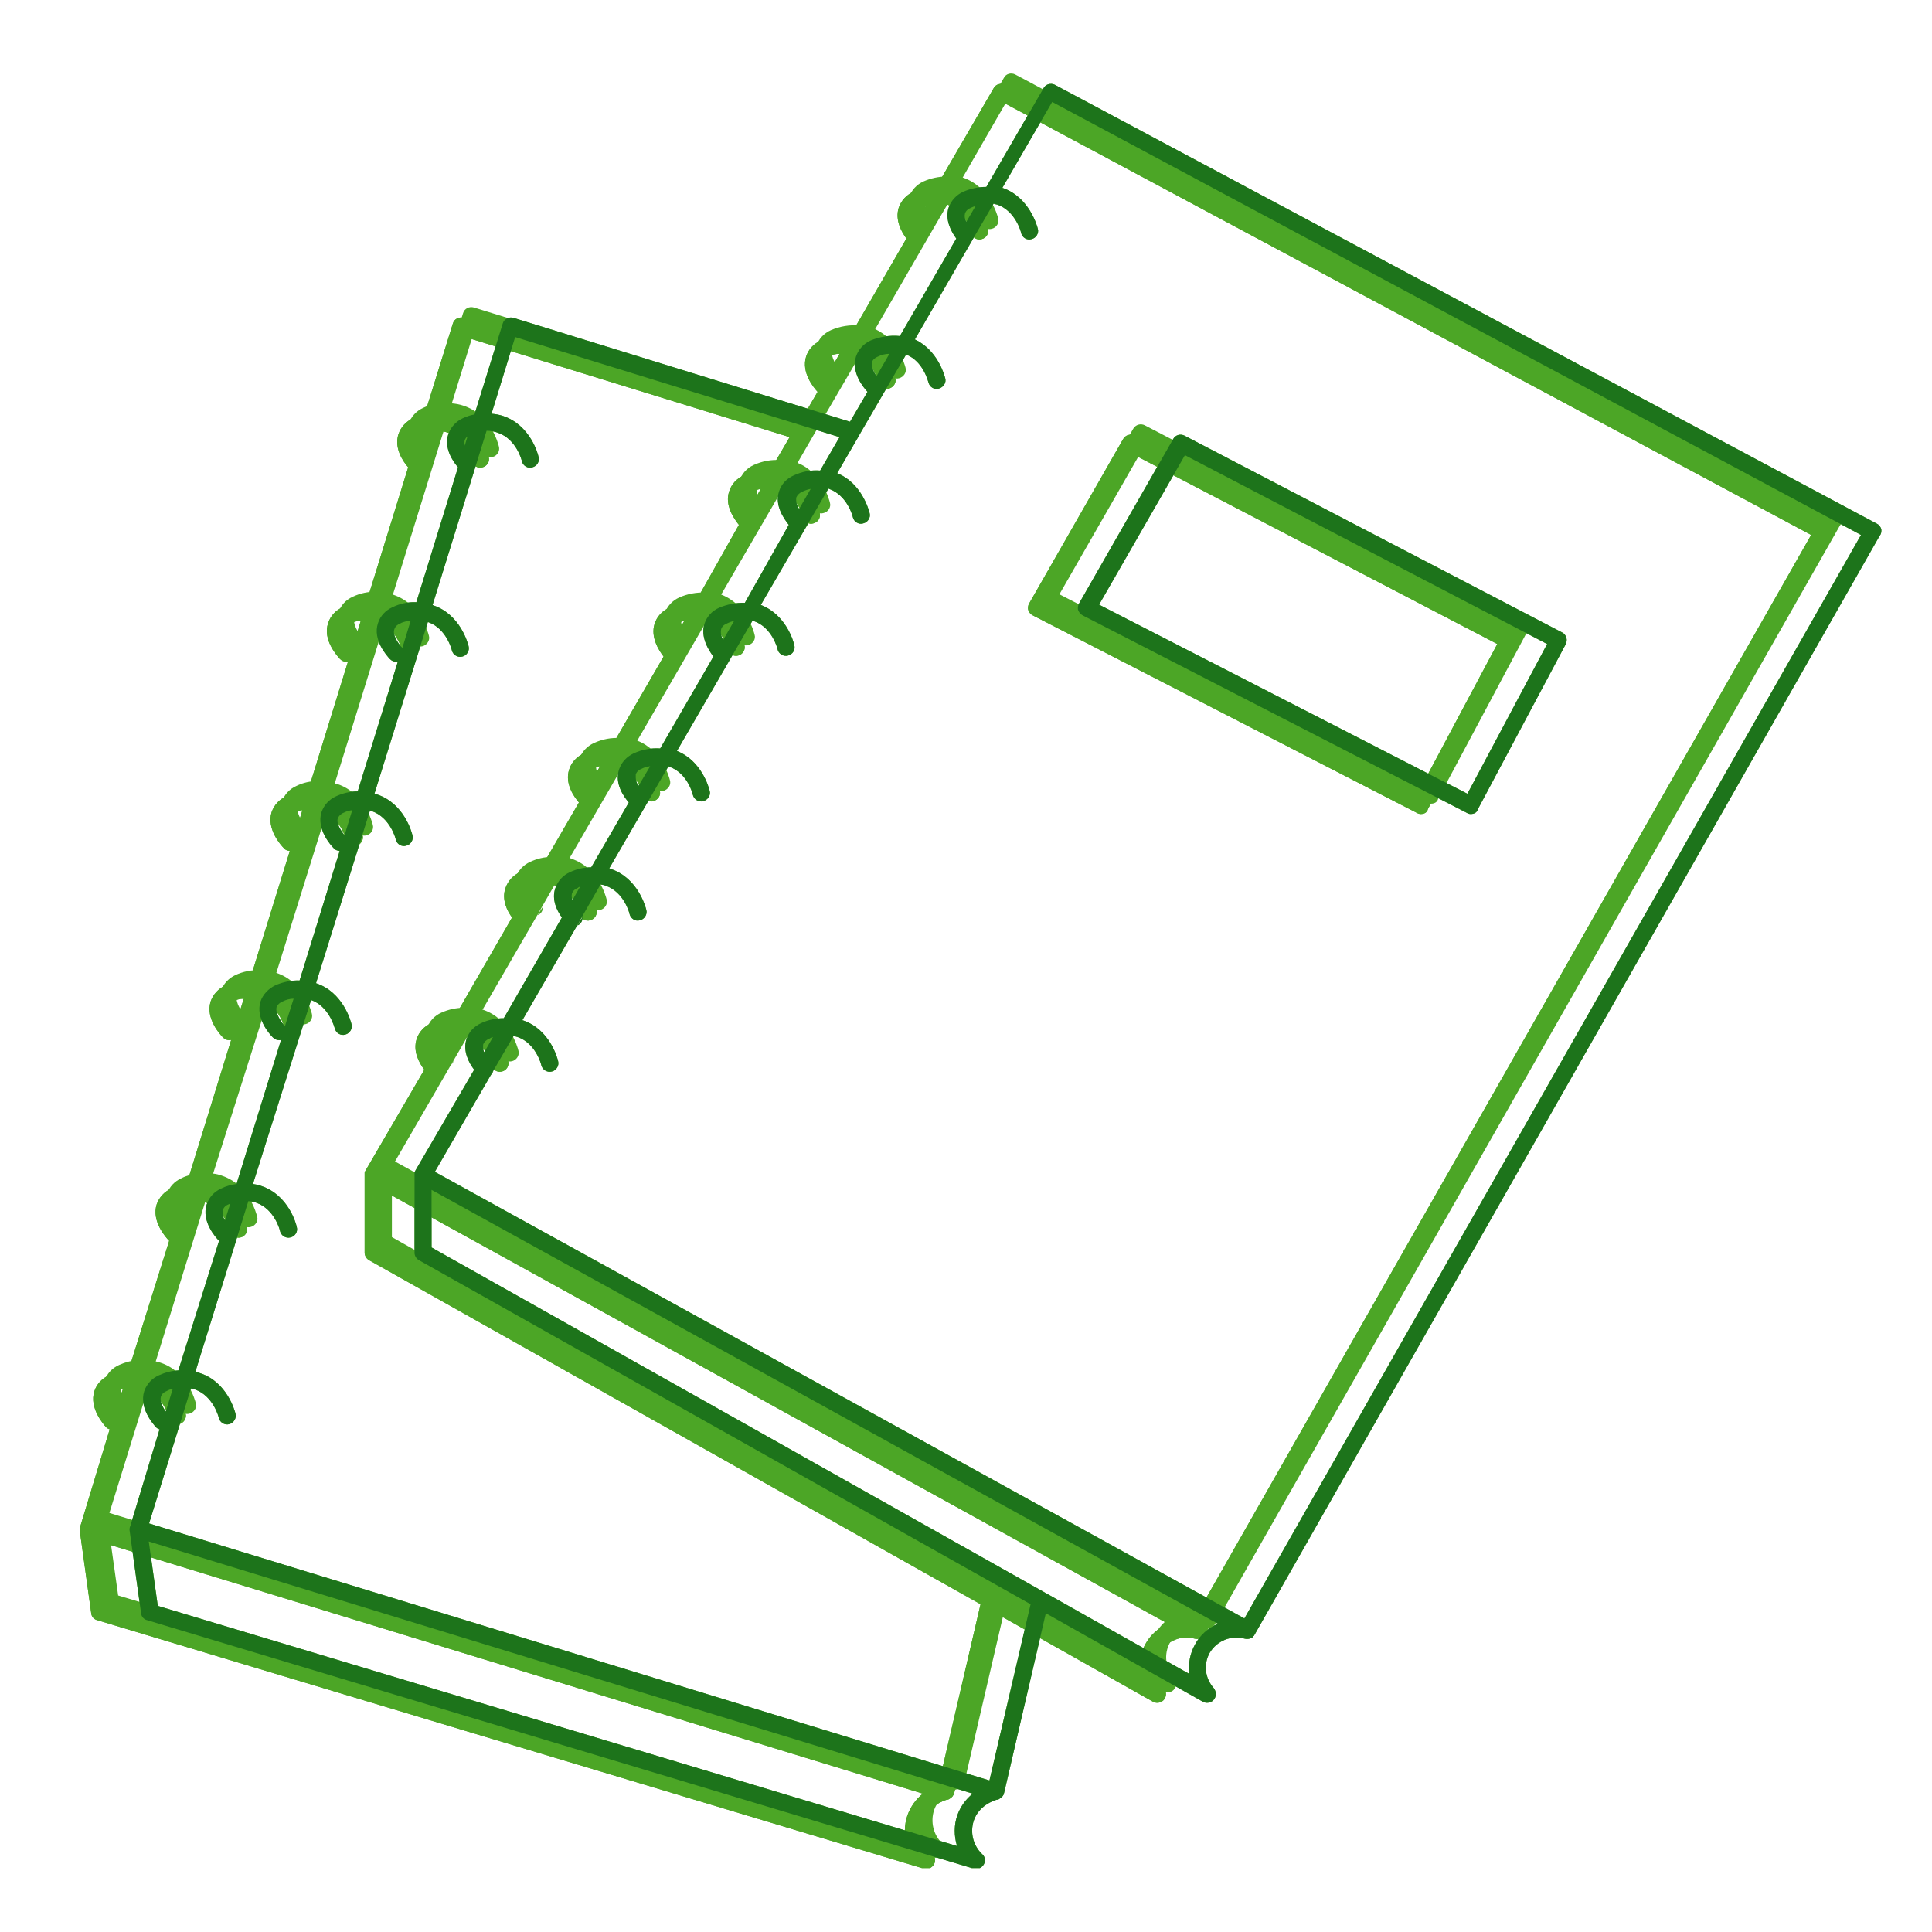 <?xml version="1.0" encoding="UTF-8"?> <svg xmlns="http://www.w3.org/2000/svg" xmlns:xlink="http://www.w3.org/1999/xlink" width="68" zoomAndPan="magnify" viewBox="0 0 50.88 51" height="68" preserveAspectRatio="xMidYMid meet" version="1.0"><defs><clipPath id="bf0e98e516"><path d="M 2.043 2.176 L 48.434 2.176 L 48.434 49.312 L 2.043 49.312 Z M 2.043 2.176 " clip-rule="nonzero"></path></clipPath><clipPath id="29187b3e12"><path d="M 2.312 1.902 L 48.703 1.902 L 48.703 49.039 L 2.312 49.039 Z M 2.312 1.902 " clip-rule="nonzero"></path></clipPath><clipPath id="ed093c05df"><path d="M 3.359 2.176 L 49.75 2.176 L 49.75 49.312 L 3.359 49.312 Z M 3.359 2.176 " clip-rule="nonzero"></path></clipPath></defs><g clip-path="url(#bf0e98e516)"><path fill="#4ca626" d="M 48.285 13.965 C 48.266 13.91 48.23 13.855 48.176 13.828 L 26.469 2.238 C 26.359 2.184 26.223 2.223 26.168 2.332 L 24.656 4.934 C 24.445 4.934 24.234 4.98 24.051 5.062 C 23.867 5.145 23.73 5.293 23.664 5.484 C 23.562 5.809 23.738 6.121 23.867 6.297 L 22.379 8.871 C 22.109 8.844 21.844 8.891 21.605 8.988 C 21.422 9.074 21.281 9.219 21.219 9.414 C 21.09 9.828 21.41 10.223 21.523 10.344 L 21.062 11.133 L 12.18 8.391 C 12.059 8.355 11.93 8.418 11.895 8.539 L 11.148 10.941 C 11.047 10.957 10.938 10.996 10.844 11.039 C 10.66 11.125 10.523 11.27 10.457 11.465 C 10.34 11.832 10.578 12.18 10.715 12.336 L 9.613 15.898 C 9.391 15.887 9.18 15.934 8.988 16.027 C 8.805 16.109 8.664 16.254 8.602 16.449 C 8.453 16.891 8.84 17.312 8.914 17.395 C 8.961 17.441 9.016 17.469 9.078 17.469 C 9.098 17.469 9.105 17.469 9.125 17.469 L 8.066 20.891 C 7.863 20.891 7.672 20.938 7.496 21.02 C 7.312 21.102 7.176 21.25 7.109 21.441 C 6.973 21.883 7.352 22.309 7.434 22.391 C 7.469 22.438 7.523 22.453 7.59 22.465 L 6.531 25.883 C 6.312 25.875 6.09 25.922 5.887 26.012 C 5.711 26.098 5.566 26.242 5.5 26.438 C 5.363 26.879 5.742 27.301 5.824 27.383 C 5.867 27.43 5.926 27.457 5.988 27.457 C 6.008 27.457 6.027 27.457 6.043 27.449 L 4.867 31.254 C 4.73 31.273 4.59 31.309 4.461 31.375 C 4.277 31.457 4.141 31.605 4.074 31.797 C 3.938 32.238 4.316 32.664 4.398 32.746 L 4.406 32.754 L 3.332 36.176 C 3.156 36.184 2.98 36.23 2.816 36.305 C 2.633 36.387 2.492 36.535 2.43 36.727 C 2.293 37.168 2.668 37.594 2.742 37.676 C 2.77 37.703 2.797 37.719 2.836 37.73 L 2.062 40.285 C 2.043 40.324 2.043 40.359 2.043 40.387 L 2.348 42.586 C 2.355 42.676 2.422 42.75 2.512 42.77 L 24.328 49.328 C 24.445 49.363 24.574 49.289 24.613 49.172 C 24.641 49.086 24.613 48.996 24.547 48.941 C 24.309 48.711 24.227 48.371 24.328 48.059 C 24.465 47.664 24.844 47.535 24.934 47.508 L 24.953 47.508 C 24.961 47.508 24.98 47.496 24.988 47.496 L 25.016 47.477 C 25.027 47.469 25.043 47.461 25.055 47.449 C 25.062 47.441 25.07 47.434 25.082 47.422 C 25.09 47.414 25.098 47.406 25.098 47.395 C 25.098 47.395 25.109 47.387 25.109 47.387 C 25.109 47.379 25.117 47.379 25.117 47.367 L 25.117 47.359 C 25.117 47.348 25.129 47.34 25.129 47.332 L 26.23 42.586 L 30.379 44.922 C 30.414 44.941 30.453 44.949 30.488 44.949 C 30.617 44.949 30.719 44.848 30.719 44.719 C 30.719 44.664 30.699 44.609 30.664 44.562 C 30.434 44.305 30.387 43.938 30.555 43.633 C 30.746 43.312 31.125 43.156 31.48 43.258 C 31.52 43.266 31.566 43.266 31.602 43.258 C 31.609 43.258 31.621 43.246 31.629 43.246 C 31.637 43.246 31.648 43.238 31.656 43.238 C 31.676 43.23 31.695 43.219 31.703 43.203 C 31.711 43.191 31.711 43.184 31.723 43.184 C 31.73 43.176 31.73 43.164 31.738 43.156 L 31.75 43.137 L 48.238 14.148 C 48.285 14.094 48.293 14.031 48.285 13.965 Z M 24.098 5.633 C 24.125 5.559 24.18 5.516 24.254 5.484 C 24.289 5.469 24.328 5.449 24.371 5.441 L 24.133 5.855 C 24.086 5.781 24.078 5.707 24.098 5.633 Z M 21.641 9.559 C 21.668 9.488 21.723 9.441 21.797 9.414 C 21.891 9.367 21.992 9.34 22.102 9.34 L 21.762 9.93 C 21.68 9.809 21.613 9.66 21.641 9.559 Z M 10.891 11.621 C 10.91 11.574 10.938 11.539 10.965 11.52 L 10.891 11.766 C 10.883 11.711 10.883 11.668 10.891 11.621 Z M 9.031 16.605 C 9.059 16.531 9.117 16.484 9.188 16.457 C 9.273 16.41 9.375 16.395 9.465 16.383 L 9.246 17.102 C 9.125 16.98 8.977 16.754 9.031 16.605 Z M 7.543 21.598 C 7.57 21.535 7.625 21.48 7.699 21.453 C 7.773 21.414 7.848 21.395 7.922 21.387 L 7.719 22.051 C 7.605 21.91 7.496 21.727 7.543 21.598 Z M 5.926 26.582 C 5.953 26.52 6.008 26.465 6.082 26.438 C 6.172 26.391 6.273 26.363 6.375 26.363 L 6.145 27.09 L 6.137 27.078 C 6.062 26.996 5.879 26.75 5.926 26.582 Z M 4.508 31.938 C 4.535 31.863 4.59 31.816 4.664 31.789 C 4.672 31.781 4.691 31.781 4.699 31.77 L 4.562 32.211 C 4.508 32.129 4.488 32.035 4.508 31.938 Z M 2.871 36.867 C 2.898 36.793 2.953 36.746 3.027 36.719 C 3.074 36.691 3.129 36.672 3.184 36.664 L 3 37.262 C 2.906 37.133 2.836 36.977 2.871 36.867 Z M 23.895 47.918 C 23.805 48.176 23.805 48.461 23.887 48.73 L 2.789 42.391 L 2.551 40.691 L 24.301 47.348 C 24.117 47.496 23.977 47.691 23.895 47.918 Z M 24.742 47 L 2.559 40.215 L 3.66 36.652 C 3.699 36.664 3.734 36.672 3.773 36.68 C 4.25 36.848 4.398 37.406 4.398 37.426 C 4.426 37.547 4.555 37.629 4.672 37.594 C 4.793 37.562 4.875 37.434 4.84 37.316 C 4.82 37.234 4.609 36.48 3.91 36.25 C 3.875 36.238 3.828 36.223 3.781 36.211 L 5.18 31.707 C 5.254 31.715 5.328 31.723 5.391 31.75 C 5.867 31.918 6.016 32.477 6.016 32.496 C 6.043 32.617 6.172 32.699 6.293 32.664 C 6.41 32.637 6.496 32.508 6.457 32.387 C 6.438 32.305 6.238 31.551 5.527 31.309 C 5.457 31.281 5.383 31.266 5.301 31.254 L 6.836 26.398 C 7.312 26.566 7.449 27.125 7.461 27.145 C 7.488 27.266 7.617 27.348 7.734 27.309 C 7.855 27.281 7.938 27.152 7.902 27.035 C 7.883 26.953 7.68 26.195 6.973 25.957 L 6.965 25.957 L 8.391 21.395 C 8.406 21.395 8.426 21.406 8.445 21.414 C 8.922 21.582 9.07 22.141 9.07 22.16 C 9.098 22.281 9.227 22.363 9.344 22.324 C 9.465 22.297 9.547 22.168 9.512 22.051 C 9.492 21.965 9.289 21.211 8.582 20.973 L 8.508 20.953 L 9.914 16.422 L 9.926 16.422 C 10.402 16.586 10.551 17.148 10.551 17.164 C 10.578 17.285 10.707 17.367 10.824 17.332 C 10.945 17.305 11.027 17.176 10.992 17.055 C 10.973 16.973 10.77 16.219 10.062 15.98 L 10.043 15.969 L 11.469 11.371 C 11.57 11.371 11.68 11.391 11.773 11.426 C 12.25 11.594 12.398 12.152 12.398 12.172 C 12.426 12.293 12.555 12.375 12.676 12.336 C 12.793 12.309 12.879 12.18 12.84 12.062 C 12.82 11.98 12.621 11.227 11.91 10.984 C 11.809 10.949 11.699 10.93 11.598 10.922 L 12.223 8.898 L 20.785 11.539 L 20.27 12.422 C 20.031 12.402 19.793 12.449 19.57 12.551 C 19.387 12.633 19.25 12.777 19.188 12.973 C 19.066 13.34 19.316 13.691 19.445 13.855 L 18.285 15.914 C 18.055 15.906 17.816 15.953 17.605 16.043 C 17.422 16.125 17.281 16.273 17.219 16.469 C 17.109 16.816 17.328 17.164 17.457 17.332 L 16.051 19.758 C 15.812 19.742 15.57 19.785 15.352 19.887 C 15.168 19.973 15.027 20.117 14.965 20.312 C 14.844 20.68 15.086 21.027 15.223 21.184 L 14.23 22.895 C 14.035 22.895 13.844 22.941 13.668 23.023 C 13.484 23.105 13.348 23.254 13.281 23.449 C 13.18 23.75 13.328 24.047 13.457 24.219 L 11.922 26.879 C 11.711 26.879 11.508 26.922 11.324 27.008 C 11.141 27.09 11 27.238 10.938 27.43 C 10.836 27.742 11 28.055 11.141 28.238 L 9.586 30.906 C 9.574 30.926 9.574 30.934 9.566 30.953 C 9.566 30.961 9.566 30.961 9.566 30.969 C 9.566 30.98 9.566 30.98 9.566 30.988 C 9.566 30.996 9.566 31.008 9.566 31.016 L 9.566 33.047 C 9.559 33.133 9.602 33.215 9.676 33.262 L 25.824 42.348 Z M 20.023 12.906 L 19.719 13.434 C 19.656 13.34 19.629 13.238 19.645 13.129 C 19.672 13.062 19.73 13.008 19.801 12.98 C 19.875 12.945 19.949 12.918 20.023 12.906 Z M 18 16.395 L 17.715 16.891 C 17.66 16.809 17.641 16.707 17.66 16.605 C 17.688 16.531 17.742 16.484 17.816 16.457 C 17.871 16.43 17.934 16.402 18 16.395 Z M 15.48 20.742 C 15.414 20.66 15.398 20.551 15.406 20.441 C 15.434 20.367 15.488 20.32 15.562 20.293 C 15.625 20.258 15.699 20.238 15.781 20.227 Z M 13.934 23.41 L 13.73 23.762 C 13.715 23.703 13.703 23.648 13.723 23.586 C 13.75 23.512 13.805 23.465 13.879 23.438 C 13.898 23.418 13.918 23.41 13.934 23.41 Z M 11.637 27.375 L 11.406 27.777 C 11.367 27.715 11.367 27.641 11.379 27.566 C 11.406 27.504 11.461 27.449 11.535 27.422 C 11.57 27.402 11.598 27.383 11.637 27.375 Z M 30.168 43.414 C 30.039 43.645 29.984 43.918 30.02 44.188 L 26.211 42.043 L 10.016 32.93 L 10.016 31.41 L 30.773 42.863 C 30.516 42.973 30.297 43.164 30.168 43.414 Z M 31.473 42.723 L 10.102 30.934 L 11.582 28.375 L 11.645 28.266 L 12.18 27.348 C 12.215 27.355 12.25 27.363 12.289 27.375 C 12.766 27.539 12.914 28.102 12.914 28.121 C 12.941 28.238 13.07 28.32 13.191 28.285 C 13.309 28.258 13.391 28.129 13.355 28.008 C 13.336 27.926 13.133 27.172 12.426 26.934 L 12.406 26.934 L 13.859 24.422 L 13.988 24.191 L 14.477 23.348 C 14.523 23.355 14.57 23.363 14.613 23.383 C 15.094 23.547 15.242 24.109 15.242 24.129 C 15.27 24.246 15.398 24.332 15.516 24.293 C 15.637 24.266 15.719 24.137 15.684 24.016 C 15.664 23.934 15.461 23.18 14.754 22.941 L 14.707 22.922 L 16.27 20.227 L 16.289 20.238 C 16.766 20.402 16.914 20.965 16.914 20.984 C 16.941 21.102 17.07 21.184 17.191 21.148 C 17.309 21.113 17.395 20.992 17.355 20.871 C 17.336 20.789 17.145 20.082 16.492 19.824 L 18.488 16.383 L 18.523 16.395 C 19.004 16.559 19.148 17.121 19.148 17.137 C 19.176 17.258 19.305 17.34 19.426 17.305 C 19.543 17.277 19.629 17.148 19.59 17.027 C 19.57 16.945 19.379 16.227 18.707 15.969 L 20.492 12.898 C 20.5 12.898 20.5 12.898 20.512 12.906 C 20.988 13.074 21.137 13.633 21.137 13.652 C 21.164 13.773 21.293 13.855 21.41 13.816 C 21.531 13.789 21.613 13.66 21.578 13.543 C 21.559 13.461 21.367 12.75 20.723 12.492 L 21.293 11.512 C 21.301 11.5 21.309 11.48 21.309 11.473 L 22.543 9.359 C 22.992 9.531 23.121 10.066 23.133 10.094 C 23.16 10.215 23.289 10.297 23.406 10.258 C 23.527 10.223 23.609 10.102 23.574 9.984 C 23.555 9.902 23.371 9.238 22.773 8.961 L 24.273 6.367 C 24.281 6.359 24.281 6.352 24.289 6.34 L 24.852 5.375 C 24.887 5.387 24.914 5.395 24.953 5.402 C 25.43 5.57 25.578 6.129 25.578 6.148 C 25.605 6.27 25.734 6.352 25.855 6.312 C 25.973 6.285 26.055 6.156 26.02 6.039 C 26 5.957 25.789 5.199 25.09 4.961 L 25.082 4.961 L 26.395 2.691 L 47.75 14.121 Z M 14 24.211 C 14.008 24.273 13.98 24.348 13.926 24.395 C 13.906 24.414 13.891 24.422 13.859 24.43 Z M 11.645 28.277 C 11.637 28.312 11.617 28.348 11.582 28.387 Z M 37.449 21.488 C 37.414 21.488 37.379 21.48 37.348 21.461 L 27.207 16.246 C 27.148 16.219 27.105 16.164 27.086 16.109 C 27.066 16.055 27.078 15.98 27.105 15.934 L 29.586 11.594 C 29.652 11.48 29.781 11.445 29.891 11.5 L 39.859 16.695 C 39.914 16.723 39.953 16.77 39.969 16.836 C 39.988 16.891 39.98 16.953 39.953 17.008 L 37.633 21.359 C 37.617 21.441 37.543 21.488 37.449 21.488 Z M 27.637 15.961 L 37.359 20.953 L 39.465 17 L 29.898 12.016 Z M 27.637 15.961 " fill-opacity="1" fill-rule="nonzero"></path><path fill="#4ca626" d="M 48.285 13.965 C 48.266 13.91 48.23 13.855 48.176 13.828 L 26.469 2.238 C 26.359 2.184 26.223 2.223 26.168 2.332 L 24.656 4.934 C 24.445 4.934 24.234 4.98 24.051 5.062 C 23.867 5.145 23.73 5.293 23.664 5.484 C 23.562 5.809 23.738 6.121 23.867 6.297 L 22.379 8.871 C 22.109 8.844 21.844 8.891 21.605 8.988 C 21.422 9.074 21.281 9.219 21.219 9.414 C 21.09 9.828 21.41 10.223 21.523 10.344 L 21.062 11.133 L 12.18 8.391 C 12.059 8.355 11.93 8.418 11.895 8.539 L 11.148 10.941 C 11.047 10.957 10.938 10.996 10.844 11.039 C 10.66 11.125 10.523 11.27 10.457 11.465 C 10.34 11.832 10.578 12.18 10.715 12.336 L 9.613 15.898 C 9.391 15.887 9.18 15.934 8.988 16.027 C 8.805 16.109 8.664 16.254 8.602 16.449 C 8.453 16.891 8.84 17.312 8.914 17.395 C 8.961 17.441 9.016 17.469 9.078 17.469 C 9.098 17.469 9.105 17.469 9.125 17.469 L 8.066 20.891 C 7.863 20.891 7.672 20.938 7.496 21.02 C 7.312 21.102 7.176 21.25 7.109 21.441 C 6.973 21.883 7.352 22.309 7.434 22.391 C 7.469 22.438 7.523 22.453 7.59 22.465 L 6.531 25.883 C 6.312 25.875 6.09 25.922 5.887 26.012 C 5.711 26.098 5.566 26.242 5.5 26.438 C 5.363 26.879 5.742 27.301 5.824 27.383 C 5.867 27.43 5.926 27.457 5.988 27.457 C 6.008 27.457 6.027 27.457 6.043 27.449 L 4.867 31.254 C 4.73 31.273 4.59 31.309 4.461 31.375 C 4.277 31.457 4.141 31.605 4.074 31.797 C 3.938 32.238 4.316 32.664 4.398 32.746 L 4.406 32.754 L 3.332 36.176 C 3.156 36.184 2.98 36.23 2.816 36.305 C 2.633 36.387 2.492 36.535 2.43 36.727 C 2.293 37.168 2.668 37.594 2.742 37.676 C 2.77 37.703 2.797 37.719 2.836 37.73 L 2.062 40.285 C 2.043 40.324 2.043 40.359 2.043 40.387 L 2.348 42.586 C 2.355 42.676 2.422 42.75 2.512 42.77 L 24.328 49.328 C 24.445 49.363 24.574 49.289 24.613 49.172 C 24.641 49.086 24.613 48.996 24.547 48.941 C 24.309 48.711 24.227 48.371 24.328 48.059 C 24.465 47.664 24.844 47.535 24.934 47.508 L 24.953 47.508 C 24.961 47.508 24.98 47.496 24.988 47.496 L 25.016 47.477 C 25.027 47.469 25.043 47.461 25.055 47.449 C 25.062 47.441 25.07 47.434 25.082 47.422 C 25.09 47.414 25.098 47.406 25.098 47.395 C 25.098 47.395 25.109 47.387 25.109 47.387 C 25.109 47.379 25.117 47.379 25.117 47.367 L 25.117 47.359 C 25.117 47.348 25.129 47.34 25.129 47.332 L 26.23 42.586 L 30.379 44.922 C 30.414 44.941 30.453 44.949 30.488 44.949 C 30.617 44.949 30.719 44.848 30.719 44.719 C 30.719 44.664 30.699 44.609 30.664 44.562 C 30.434 44.305 30.387 43.938 30.555 43.633 C 30.746 43.312 31.125 43.156 31.48 43.258 C 31.52 43.266 31.566 43.266 31.602 43.258 C 31.609 43.258 31.621 43.246 31.629 43.246 C 31.637 43.246 31.648 43.238 31.656 43.238 C 31.676 43.23 31.695 43.219 31.703 43.203 C 31.711 43.191 31.711 43.184 31.723 43.184 C 31.73 43.176 31.73 43.164 31.738 43.156 L 31.75 43.137 L 48.238 14.148 C 48.285 14.094 48.293 14.031 48.285 13.965 Z M 24.098 5.633 C 24.125 5.559 24.18 5.516 24.254 5.484 C 24.289 5.469 24.328 5.449 24.371 5.441 L 24.133 5.855 C 24.086 5.781 24.078 5.707 24.098 5.633 Z M 21.641 9.559 C 21.668 9.488 21.723 9.441 21.797 9.414 C 21.891 9.367 21.992 9.34 22.102 9.34 L 21.762 9.93 C 21.68 9.809 21.613 9.66 21.641 9.559 Z M 10.891 11.621 C 10.91 11.574 10.938 11.539 10.965 11.52 L 10.891 11.766 C 10.883 11.711 10.883 11.668 10.891 11.621 Z M 9.031 16.605 C 9.059 16.531 9.117 16.484 9.188 16.457 C 9.273 16.41 9.375 16.395 9.465 16.383 L 9.246 17.102 C 9.125 16.98 8.977 16.754 9.031 16.605 Z M 7.543 21.598 C 7.57 21.535 7.625 21.48 7.699 21.453 C 7.773 21.414 7.848 21.395 7.922 21.387 L 7.719 22.051 C 7.605 21.91 7.496 21.727 7.543 21.598 Z M 5.926 26.582 C 5.953 26.52 6.008 26.465 6.082 26.438 C 6.172 26.391 6.273 26.363 6.375 26.363 L 6.145 27.09 L 6.137 27.078 C 6.062 26.996 5.879 26.75 5.926 26.582 Z M 4.508 31.938 C 4.535 31.863 4.59 31.816 4.664 31.789 C 4.672 31.781 4.691 31.781 4.699 31.77 L 4.562 32.211 C 4.508 32.129 4.488 32.035 4.508 31.938 Z M 2.871 36.867 C 2.898 36.793 2.953 36.746 3.027 36.719 C 3.074 36.691 3.129 36.672 3.184 36.664 L 3 37.262 C 2.906 37.133 2.836 36.977 2.871 36.867 Z M 23.895 47.918 C 23.805 48.176 23.805 48.461 23.887 48.73 L 2.789 42.391 L 2.551 40.691 L 24.301 47.348 C 24.117 47.496 23.977 47.691 23.895 47.918 Z M 24.742 47 L 2.559 40.215 L 3.66 36.652 C 3.699 36.664 3.734 36.672 3.773 36.68 C 4.25 36.848 4.398 37.406 4.398 37.426 C 4.426 37.547 4.555 37.629 4.672 37.594 C 4.793 37.562 4.875 37.434 4.84 37.316 C 4.82 37.234 4.609 36.48 3.91 36.25 C 3.875 36.238 3.828 36.223 3.781 36.211 L 5.18 31.707 C 5.254 31.715 5.328 31.723 5.391 31.75 C 5.867 31.918 6.016 32.477 6.016 32.496 C 6.043 32.617 6.172 32.699 6.293 32.664 C 6.41 32.637 6.496 32.508 6.457 32.387 C 6.438 32.305 6.238 31.551 5.527 31.309 C 5.457 31.281 5.383 31.266 5.301 31.254 L 6.836 26.398 C 7.312 26.566 7.449 27.125 7.461 27.145 C 7.488 27.266 7.617 27.348 7.734 27.309 C 7.855 27.281 7.938 27.152 7.902 27.035 C 7.883 26.953 7.68 26.195 6.973 25.957 L 6.965 25.957 L 8.391 21.395 C 8.406 21.395 8.426 21.406 8.445 21.414 C 8.922 21.582 9.07 22.141 9.07 22.16 C 9.098 22.281 9.227 22.363 9.344 22.324 C 9.465 22.297 9.547 22.168 9.512 22.051 C 9.492 21.965 9.289 21.211 8.582 20.973 L 8.508 20.953 L 9.914 16.422 L 9.926 16.422 C 10.402 16.586 10.551 17.148 10.551 17.164 C 10.578 17.285 10.707 17.367 10.824 17.332 C 10.945 17.305 11.027 17.176 10.992 17.055 C 10.973 16.973 10.77 16.219 10.062 15.98 L 10.043 15.969 L 11.469 11.371 C 11.57 11.371 11.68 11.391 11.773 11.426 C 12.25 11.594 12.398 12.152 12.398 12.172 C 12.426 12.293 12.555 12.375 12.676 12.336 C 12.793 12.309 12.879 12.18 12.84 12.062 C 12.82 11.98 12.621 11.227 11.91 10.984 C 11.809 10.949 11.699 10.93 11.598 10.922 L 12.223 8.898 L 20.785 11.539 L 20.27 12.422 C 20.031 12.402 19.793 12.449 19.57 12.551 C 19.387 12.633 19.25 12.777 19.188 12.973 C 19.066 13.34 19.316 13.691 19.445 13.855 L 18.285 15.914 C 18.055 15.906 17.816 15.953 17.605 16.043 C 17.422 16.125 17.281 16.273 17.219 16.469 C 17.109 16.816 17.328 17.164 17.457 17.332 L 16.051 19.758 C 15.812 19.742 15.57 19.785 15.352 19.887 C 15.168 19.973 15.027 20.117 14.965 20.312 C 14.844 20.68 15.086 21.027 15.223 21.184 L 14.23 22.895 C 14.035 22.895 13.844 22.941 13.668 23.023 C 13.484 23.105 13.348 23.254 13.281 23.449 C 13.18 23.75 13.328 24.047 13.457 24.219 L 11.922 26.879 C 11.711 26.879 11.508 26.922 11.324 27.008 C 11.141 27.09 11 27.238 10.938 27.43 C 10.836 27.742 11 28.055 11.141 28.238 L 9.586 30.906 C 9.574 30.926 9.574 30.934 9.566 30.953 C 9.566 30.961 9.566 30.961 9.566 30.969 C 9.566 30.98 9.566 30.98 9.566 30.988 C 9.566 30.996 9.566 31.008 9.566 31.016 L 9.566 33.047 C 9.559 33.133 9.602 33.215 9.676 33.262 L 25.824 42.348 Z M 20.023 12.906 L 19.719 13.434 C 19.656 13.34 19.629 13.238 19.645 13.129 C 19.672 13.062 19.73 13.008 19.801 12.98 C 19.875 12.945 19.949 12.918 20.023 12.906 Z M 18 16.395 L 17.715 16.891 C 17.66 16.809 17.641 16.707 17.66 16.605 C 17.688 16.531 17.742 16.484 17.816 16.457 C 17.871 16.43 17.934 16.402 18 16.395 Z M 15.48 20.742 C 15.414 20.66 15.398 20.551 15.406 20.441 C 15.434 20.367 15.488 20.32 15.562 20.293 C 15.625 20.258 15.699 20.238 15.781 20.227 Z M 13.934 23.41 L 13.73 23.762 C 13.715 23.703 13.703 23.648 13.723 23.586 C 13.75 23.512 13.805 23.465 13.879 23.438 C 13.898 23.418 13.918 23.41 13.934 23.41 Z M 11.637 27.375 L 11.406 27.777 C 11.367 27.715 11.367 27.641 11.379 27.566 C 11.406 27.504 11.461 27.449 11.535 27.422 C 11.57 27.402 11.598 27.383 11.637 27.375 Z M 30.168 43.414 C 30.039 43.645 29.984 43.918 30.02 44.188 L 26.211 42.043 L 10.016 32.93 L 10.016 31.41 L 30.773 42.863 C 30.516 42.973 30.297 43.164 30.168 43.414 Z M 31.473 42.723 L 10.102 30.934 L 11.582 28.375 L 11.645 28.266 L 12.18 27.348 C 12.215 27.355 12.25 27.363 12.289 27.375 C 12.766 27.539 12.914 28.102 12.914 28.121 C 12.941 28.238 13.07 28.32 13.191 28.285 C 13.309 28.258 13.391 28.129 13.355 28.008 C 13.336 27.926 13.133 27.172 12.426 26.934 L 12.406 26.934 L 13.859 24.422 L 13.988 24.191 L 14.477 23.348 C 14.523 23.355 14.57 23.363 14.613 23.383 C 15.094 23.547 15.242 24.109 15.242 24.129 C 15.27 24.246 15.398 24.332 15.516 24.293 C 15.637 24.266 15.719 24.137 15.684 24.016 C 15.664 23.934 15.461 23.18 14.754 22.941 L 14.707 22.922 L 16.27 20.227 L 16.289 20.238 C 16.766 20.402 16.914 20.965 16.914 20.984 C 16.941 21.102 17.07 21.184 17.191 21.148 C 17.309 21.113 17.395 20.992 17.355 20.871 C 17.336 20.789 17.145 20.082 16.492 19.824 L 18.488 16.383 L 18.523 16.395 C 19.004 16.559 19.148 17.121 19.148 17.137 C 19.176 17.258 19.305 17.34 19.426 17.305 C 19.543 17.277 19.629 17.148 19.59 17.027 C 19.57 16.945 19.379 16.227 18.707 15.969 L 20.492 12.898 C 20.5 12.898 20.5 12.898 20.512 12.906 C 20.988 13.074 21.137 13.633 21.137 13.652 C 21.164 13.773 21.293 13.855 21.41 13.816 C 21.531 13.789 21.613 13.66 21.578 13.543 C 21.559 13.461 21.367 12.75 20.723 12.492 L 21.293 11.512 C 21.301 11.5 21.309 11.48 21.309 11.473 L 22.543 9.359 C 22.992 9.531 23.121 10.066 23.133 10.094 C 23.16 10.215 23.289 10.297 23.406 10.258 C 23.527 10.223 23.609 10.102 23.574 9.984 C 23.555 9.902 23.371 9.238 22.773 8.961 L 24.273 6.367 C 24.281 6.359 24.281 6.352 24.289 6.34 L 24.852 5.375 C 24.887 5.387 24.914 5.395 24.953 5.402 C 25.43 5.57 25.578 6.129 25.578 6.148 C 25.605 6.27 25.734 6.352 25.855 6.312 C 25.973 6.285 26.055 6.156 26.02 6.039 C 26 5.957 25.789 5.199 25.09 4.961 L 25.082 4.961 L 26.395 2.691 L 47.75 14.121 Z M 14 24.211 C 14.008 24.273 13.98 24.348 13.926 24.395 C 13.906 24.414 13.891 24.422 13.859 24.43 Z M 11.645 28.277 C 11.637 28.312 11.617 28.348 11.582 28.387 Z M 37.449 21.488 C 37.414 21.488 37.379 21.48 37.348 21.461 L 27.207 16.246 C 27.148 16.219 27.105 16.164 27.086 16.109 C 27.066 16.055 27.078 15.98 27.105 15.934 L 29.586 11.594 C 29.652 11.48 29.781 11.445 29.891 11.5 L 39.859 16.695 C 39.914 16.723 39.953 16.77 39.969 16.836 C 39.988 16.891 39.98 16.953 39.953 17.008 L 37.633 21.359 C 37.617 21.441 37.543 21.488 37.449 21.488 Z M 27.637 15.961 L 37.359 20.953 L 39.465 17 L 29.898 12.016 Z M 27.637 15.961 " fill-opacity="1" fill-rule="nonzero"></path></g><g clip-path="url(#29187b3e12)"><path fill="#4ca626" d="M 48.555 13.691 C 48.535 13.637 48.5 13.582 48.441 13.551 L 26.738 1.965 C 26.629 1.91 26.492 1.945 26.438 2.059 L 24.926 4.66 C 24.715 4.66 24.504 4.707 24.32 4.789 C 24.137 4.871 24 5.02 23.934 5.211 C 23.832 5.531 24.008 5.848 24.137 6.02 L 22.648 8.594 C 22.379 8.566 22.113 8.613 21.875 8.715 C 21.691 8.797 21.551 8.945 21.488 9.137 C 21.359 9.551 21.68 9.949 21.793 10.066 L 21.332 10.859 L 12.449 8.117 C 12.328 8.082 12.199 8.145 12.164 8.266 L 11.418 10.664 C 11.316 10.684 11.207 10.719 11.113 10.766 C 10.93 10.848 10.793 10.996 10.727 11.188 C 10.609 11.559 10.848 11.906 10.984 12.062 L 9.883 15.621 C 9.66 15.613 9.449 15.66 9.258 15.75 C 9.07 15.832 8.934 15.98 8.871 16.172 C 8.723 16.613 9.109 17.039 9.184 17.121 C 9.23 17.168 9.285 17.195 9.348 17.195 C 9.367 17.195 9.375 17.195 9.395 17.195 L 8.336 20.617 C 8.133 20.617 7.941 20.66 7.766 20.746 C 7.582 20.828 7.445 20.973 7.379 21.168 C 7.242 21.609 7.617 22.031 7.703 22.113 C 7.738 22.16 7.793 22.18 7.859 22.188 L 6.801 25.609 C 6.578 25.602 6.359 25.645 6.156 25.738 C 5.98 25.82 5.836 25.969 5.77 26.16 C 5.633 26.602 6.008 27.027 6.094 27.109 C 6.137 27.156 6.195 27.184 6.258 27.184 C 6.277 27.184 6.293 27.184 6.312 27.172 L 5.137 30.98 C 5 31 4.859 31.035 4.73 31.102 C 4.547 31.184 4.41 31.328 4.344 31.523 C 4.207 31.965 4.586 32.387 4.668 32.469 L 4.676 32.48 L 3.602 35.902 C 3.426 35.91 3.25 35.957 3.086 36.031 C 2.902 36.113 2.762 36.258 2.699 36.453 C 2.562 36.895 2.938 37.316 3.012 37.398 C 3.039 37.426 3.066 37.445 3.105 37.453 L 2.332 40.012 C 2.312 40.047 2.312 40.086 2.312 40.113 L 2.617 42.312 C 2.625 42.402 2.691 42.477 2.781 42.496 L 24.598 49.051 C 24.715 49.09 24.844 49.016 24.883 48.895 C 24.91 48.812 24.883 48.723 24.816 48.664 C 24.578 48.438 24.496 48.094 24.598 47.781 C 24.734 47.387 25.109 47.258 25.203 47.23 L 25.223 47.23 C 25.23 47.23 25.25 47.223 25.258 47.223 L 25.285 47.203 C 25.297 47.195 25.312 47.184 25.324 47.176 C 25.332 47.168 25.34 47.156 25.352 47.148 C 25.359 47.141 25.367 47.129 25.367 47.121 C 25.367 47.121 25.379 47.113 25.379 47.113 C 25.379 47.102 25.387 47.102 25.387 47.094 L 25.387 47.082 C 25.387 47.074 25.395 47.066 25.395 47.055 L 26.5 42.312 L 30.648 44.648 C 30.684 44.664 30.723 44.676 30.758 44.676 C 30.887 44.676 30.988 44.574 30.988 44.445 C 30.988 44.391 30.969 44.336 30.934 44.289 C 30.703 44.031 30.656 43.664 30.824 43.359 C 31.016 43.039 31.395 42.883 31.75 42.98 C 31.789 42.992 31.836 42.992 31.871 42.98 C 31.879 42.98 31.891 42.973 31.898 42.973 C 31.906 42.973 31.918 42.965 31.926 42.965 C 31.945 42.953 31.961 42.945 31.973 42.926 C 31.98 42.918 31.98 42.91 31.992 42.91 C 32 42.898 32 42.891 32.008 42.883 L 32.02 42.863 L 48.508 13.875 C 48.555 13.82 48.562 13.754 48.555 13.691 Z M 24.367 5.359 C 24.395 5.285 24.449 5.238 24.523 5.211 C 24.559 5.191 24.598 5.176 24.641 5.164 L 24.402 5.578 C 24.355 5.504 24.348 5.434 24.367 5.359 Z M 21.91 9.285 C 21.938 9.211 21.992 9.164 22.066 9.137 C 22.16 9.094 22.262 9.066 22.371 9.066 L 22.031 9.652 C 21.949 9.535 21.883 9.387 21.91 9.285 Z M 11.16 11.344 C 11.18 11.301 11.207 11.262 11.234 11.246 L 11.16 11.492 C 11.152 11.438 11.152 11.391 11.16 11.344 Z M 9.301 16.332 C 9.328 16.258 9.387 16.211 9.457 16.184 C 9.543 16.137 9.641 16.117 9.734 16.109 L 9.512 16.828 C 9.395 16.707 9.246 16.477 9.301 16.332 Z M 7.812 21.324 C 7.84 21.258 7.895 21.203 7.969 21.176 C 8.043 21.141 8.117 21.121 8.188 21.113 L 7.988 21.773 C 7.875 21.637 7.766 21.453 7.812 21.324 Z M 6.195 26.309 C 6.223 26.246 6.277 26.188 6.352 26.16 C 6.441 26.117 6.543 26.086 6.645 26.086 L 6.414 26.812 L 6.406 26.805 C 6.332 26.723 6.148 26.473 6.195 26.309 Z M 4.777 31.66 C 4.805 31.586 4.859 31.543 4.934 31.516 C 4.941 31.504 4.961 31.504 4.969 31.496 L 4.832 31.938 C 4.777 31.855 4.758 31.762 4.777 31.66 Z M 3.141 36.59 C 3.168 36.516 3.223 36.473 3.297 36.441 C 3.344 36.414 3.398 36.398 3.453 36.387 L 3.27 36.984 C 3.176 36.855 3.105 36.699 3.141 36.59 Z M 24.164 47.645 C 24.07 47.902 24.07 48.188 24.156 48.453 L 3.059 42.117 L 2.82 40.418 L 24.57 47.074 C 24.383 47.223 24.246 47.414 24.164 47.645 Z M 25.012 46.727 L 2.828 39.938 L 3.93 36.379 C 3.969 36.387 4.004 36.398 4.043 36.406 C 4.52 36.57 4.668 37.133 4.668 37.152 C 4.695 37.27 4.824 37.355 4.941 37.316 C 5.062 37.289 5.145 37.16 5.109 37.043 C 5.09 36.957 4.879 36.203 4.18 35.973 C 4.145 35.965 4.098 35.945 4.051 35.938 L 5.449 31.43 C 5.523 31.441 5.598 31.449 5.66 31.477 C 6.137 31.645 6.285 32.203 6.285 32.223 C 6.312 32.34 6.441 32.426 6.562 32.387 C 6.68 32.359 6.766 32.23 6.727 32.113 C 6.707 32.027 6.508 31.273 5.797 31.035 C 5.723 31.008 5.652 30.988 5.566 30.98 L 7.105 26.125 C 7.582 26.289 7.719 26.852 7.73 26.871 C 7.758 26.988 7.887 27.07 8.004 27.035 C 8.125 27.008 8.207 26.879 8.172 26.758 C 8.152 26.676 7.949 25.922 7.242 25.684 L 7.234 25.684 L 8.66 21.121 C 8.676 21.121 8.695 21.129 8.715 21.141 C 9.191 21.305 9.34 21.867 9.34 21.887 C 9.367 22.004 9.496 22.086 9.613 22.051 C 9.734 22.023 9.816 21.895 9.781 21.773 C 9.762 21.691 9.559 20.938 8.852 20.699 L 8.777 20.68 L 10.184 16.145 L 10.195 16.145 C 10.672 16.312 10.82 16.871 10.82 16.891 C 10.848 17.012 10.977 17.094 11.094 17.059 C 11.215 17.027 11.297 16.898 11.262 16.781 C 11.242 16.699 11.039 15.945 10.332 15.703 L 10.312 15.695 L 11.738 11.098 C 11.84 11.098 11.949 11.117 12.043 11.152 C 12.52 11.316 12.668 11.879 12.668 11.898 C 12.695 12.016 12.824 12.102 12.945 12.062 C 13.062 12.035 13.145 11.906 13.109 11.785 C 13.09 11.703 12.891 10.949 12.18 10.711 C 12.078 10.676 11.969 10.656 11.867 10.648 L 12.492 8.625 L 21.055 11.262 L 20.539 12.145 C 20.301 12.129 20.062 12.172 19.84 12.273 C 19.656 12.355 19.52 12.504 19.457 12.699 C 19.336 13.066 19.586 13.414 19.711 13.582 L 18.555 15.641 C 18.324 15.633 18.086 15.676 17.875 15.77 C 17.691 15.852 17.551 16 17.488 16.191 C 17.375 16.543 17.598 16.891 17.727 17.059 L 16.32 19.484 C 16.082 19.465 15.84 19.512 15.621 19.613 C 15.438 19.695 15.297 19.844 15.234 20.035 C 15.113 20.402 15.355 20.754 15.492 20.91 L 14.5 22.621 C 14.305 22.621 14.113 22.668 13.938 22.75 C 13.754 22.832 13.617 22.98 13.551 23.172 C 13.449 23.477 13.598 23.77 13.727 23.945 L 12.191 26.602 C 11.977 26.602 11.777 26.648 11.594 26.73 C 11.406 26.812 11.27 26.961 11.207 27.156 C 11.105 27.469 11.27 27.781 11.406 27.965 L 9.855 30.633 C 9.844 30.648 9.844 30.66 9.836 30.676 C 9.836 30.688 9.836 30.688 9.836 30.695 C 9.836 30.703 9.836 30.703 9.836 30.715 C 9.836 30.723 9.836 30.73 9.836 30.742 L 9.836 32.773 C 9.828 32.855 9.871 32.938 9.945 32.984 L 26.094 42.07 Z M 20.293 12.633 L 19.988 13.156 C 19.926 13.066 19.898 12.965 19.914 12.855 C 19.941 12.789 19.996 12.734 20.07 12.707 C 20.145 12.668 20.219 12.641 20.293 12.633 Z M 18.27 16.117 L 17.984 16.613 C 17.93 16.531 17.91 16.43 17.93 16.332 C 17.957 16.258 18.012 16.211 18.086 16.184 C 18.141 16.156 18.203 16.129 18.27 16.117 Z M 15.75 20.469 C 15.684 20.387 15.668 20.277 15.676 20.164 C 15.703 20.09 15.758 20.047 15.832 20.02 C 15.895 19.98 15.969 19.961 16.051 19.953 Z M 14.203 23.137 L 14 23.484 C 13.984 23.43 13.973 23.375 13.992 23.309 C 14.02 23.238 14.074 23.191 14.148 23.164 C 14.168 23.145 14.188 23.137 14.203 23.137 Z M 11.906 27.098 L 11.676 27.504 C 11.637 27.441 11.637 27.367 11.648 27.293 C 11.676 27.227 11.73 27.172 11.805 27.145 C 11.84 27.129 11.867 27.109 11.906 27.098 Z M 30.438 43.137 C 30.309 43.367 30.254 43.645 30.289 43.91 L 26.48 41.77 L 10.285 32.656 L 10.285 31.137 L 31.043 42.586 C 30.785 42.695 30.566 42.891 30.438 43.137 Z M 31.742 42.449 L 10.367 30.66 L 11.848 28.102 L 11.914 27.992 L 12.449 27.07 C 12.484 27.082 12.52 27.09 12.559 27.098 C 13.035 27.266 13.184 27.824 13.184 27.844 C 13.211 27.965 13.34 28.047 13.461 28.012 C 13.578 27.98 13.66 27.855 13.625 27.734 C 13.605 27.652 13.402 26.898 12.695 26.656 L 12.676 26.656 L 14.129 24.148 L 14.258 23.918 L 14.746 23.07 C 14.793 23.082 14.84 23.09 14.883 23.109 C 15.363 23.273 15.512 23.836 15.512 23.852 C 15.539 23.973 15.668 24.055 15.785 24.02 C 15.906 23.992 15.988 23.863 15.953 23.742 C 15.934 23.66 15.73 22.906 15.023 22.668 L 14.977 22.648 L 16.539 19.953 L 16.559 19.961 C 17.035 20.129 17.184 20.688 17.184 20.707 C 17.211 20.828 17.34 20.91 17.461 20.875 C 17.578 20.836 17.66 20.719 17.625 20.598 C 17.605 20.516 17.414 19.805 16.762 19.551 L 18.758 16.109 L 18.793 16.117 C 19.27 16.285 19.418 16.844 19.418 16.863 C 19.445 16.984 19.574 17.066 19.695 17.027 C 19.812 17 19.898 16.871 19.859 16.754 C 19.84 16.672 19.648 15.953 18.977 15.695 L 20.762 12.625 C 20.77 12.625 20.77 12.625 20.781 12.633 C 21.258 12.797 21.406 13.359 21.406 13.379 C 21.434 13.496 21.562 13.582 21.68 13.543 C 21.801 13.516 21.883 13.387 21.848 13.27 C 21.828 13.184 21.637 12.477 20.992 12.219 L 21.562 11.234 C 21.57 11.227 21.578 11.207 21.578 11.199 L 22.812 9.082 C 23.262 9.258 23.391 9.793 23.402 9.82 C 23.43 9.938 23.559 10.02 23.676 9.984 C 23.797 9.949 23.879 9.828 23.844 9.707 C 23.824 9.625 23.641 8.965 23.043 8.688 L 24.543 6.094 C 24.551 6.086 24.551 6.074 24.559 6.066 L 25.121 5.102 C 25.156 5.109 25.184 5.121 25.223 5.129 C 25.699 5.293 25.848 5.855 25.848 5.875 C 25.875 5.992 26.004 6.074 26.121 6.039 C 26.242 6.012 26.324 5.883 26.289 5.762 C 26.27 5.68 26.059 4.926 25.359 4.688 L 25.352 4.688 L 26.664 2.414 L 48.02 13.848 Z M 14.27 23.938 C 14.277 24 14.25 24.074 14.195 24.121 C 14.176 24.137 14.156 24.148 14.129 24.156 Z M 11.914 28 C 11.906 28.039 11.887 28.074 11.848 28.109 Z M 37.719 21.215 C 37.684 21.215 37.645 21.203 37.617 21.188 L 27.477 15.973 C 27.418 15.945 27.375 15.891 27.355 15.832 C 27.336 15.777 27.348 15.703 27.375 15.66 L 29.855 11.316 C 29.922 11.207 30.051 11.172 30.16 11.227 L 40.129 16.422 C 40.184 16.449 40.223 16.496 40.238 16.559 C 40.258 16.617 40.25 16.68 40.223 16.734 L 37.902 21.086 C 37.887 21.168 37.812 21.215 37.719 21.215 Z M 27.906 15.688 L 37.629 20.68 L 39.734 16.727 L 30.168 11.742 Z M 27.906 15.688 " fill-opacity="1" fill-rule="nonzero"></path></g><g clip-path="url(#ed093c05df)"><path fill="#4ca626" d="M 49.602 13.965 C 49.582 13.91 49.547 13.855 49.492 13.828 L 27.785 2.238 C 27.676 2.184 27.539 2.223 27.484 2.332 L 25.977 4.934 C 25.762 4.934 25.551 4.98 25.367 5.062 C 25.184 5.145 25.047 5.293 24.98 5.484 C 24.879 5.809 25.055 6.121 25.184 6.297 L 23.695 8.871 C 23.426 8.844 23.16 8.891 22.922 8.988 C 22.738 9.074 22.602 9.219 22.535 9.414 C 22.406 9.828 22.727 10.223 22.84 10.344 L 22.379 11.133 L 13.496 8.391 C 13.375 8.355 13.246 8.418 13.211 8.539 L 12.465 10.941 C 12.363 10.957 12.254 10.996 12.16 11.039 C 11.977 11.125 11.84 11.27 11.773 11.465 C 11.656 11.832 11.895 12.18 12.031 12.336 L 10.93 15.898 C 10.707 15.887 10.496 15.934 10.305 16.027 C 10.121 16.109 9.98 16.254 9.918 16.449 C 9.77 16.891 10.156 17.312 10.23 17.395 C 10.277 17.441 10.332 17.469 10.395 17.469 C 10.414 17.469 10.422 17.469 10.441 17.469 L 9.383 20.891 C 9.184 20.891 8.988 20.938 8.812 21.02 C 8.629 21.102 8.492 21.25 8.426 21.441 C 8.289 21.883 8.668 22.309 8.75 22.391 C 8.785 22.438 8.84 22.453 8.906 22.465 L 7.848 25.883 C 7.629 25.875 7.406 25.922 7.203 26.012 C 7.031 26.098 6.883 26.242 6.816 26.438 C 6.68 26.879 7.059 27.301 7.141 27.383 C 7.188 27.43 7.242 27.457 7.305 27.457 C 7.324 27.457 7.344 27.457 7.359 27.449 L 6.184 31.254 C 6.047 31.273 5.906 31.309 5.777 31.375 C 5.594 31.457 5.457 31.605 5.395 31.797 C 5.254 32.238 5.633 32.664 5.715 32.746 L 5.723 32.754 L 4.648 36.176 C 4.473 36.184 4.297 36.23 4.133 36.305 C 3.949 36.387 3.812 36.535 3.746 36.727 C 3.609 37.168 3.984 37.594 4.059 37.676 C 4.086 37.703 4.113 37.719 4.152 37.73 L 3.379 40.285 C 3.359 40.324 3.359 40.359 3.359 40.387 L 3.664 42.586 C 3.672 42.676 3.738 42.75 3.828 42.77 L 25.645 49.328 C 25.762 49.363 25.891 49.289 25.93 49.172 C 25.957 49.086 25.93 48.996 25.863 48.941 C 25.625 48.711 25.543 48.371 25.645 48.059 C 25.781 47.664 26.16 47.535 26.25 47.508 L 26.27 47.508 C 26.277 47.508 26.297 47.496 26.305 47.496 L 26.332 47.477 C 26.344 47.469 26.359 47.461 26.371 47.449 C 26.379 47.441 26.391 47.434 26.398 47.422 C 26.406 47.414 26.418 47.406 26.418 47.395 C 26.418 47.395 26.426 47.387 26.426 47.387 C 26.426 47.379 26.434 47.379 26.434 47.367 L 26.434 47.359 C 26.434 47.348 26.445 47.34 26.445 47.332 L 27.547 42.586 L 31.695 44.922 C 31.73 44.941 31.77 44.949 31.805 44.949 C 31.934 44.949 32.035 44.848 32.035 44.719 C 32.035 44.664 32.016 44.609 31.98 44.562 C 31.75 44.305 31.703 43.938 31.871 43.633 C 32.062 43.312 32.441 43.156 32.801 43.258 C 32.836 43.266 32.883 43.266 32.918 43.258 C 32.926 43.258 32.938 43.246 32.945 43.246 C 32.957 43.246 32.965 43.238 32.973 43.238 C 32.992 43.23 33.012 43.219 33.02 43.203 C 33.027 43.191 33.027 43.184 33.039 43.184 C 33.047 43.176 33.047 43.164 33.055 43.156 L 33.066 43.137 L 49.555 14.148 C 49.602 14.094 49.609 14.031 49.602 13.965 Z M 25.414 5.633 C 25.441 5.559 25.496 5.516 25.57 5.484 C 25.605 5.469 25.645 5.449 25.691 5.441 L 25.449 5.855 C 25.406 5.781 25.395 5.707 25.414 5.633 Z M 22.957 9.559 C 22.984 9.488 23.043 9.441 23.113 9.414 C 23.207 9.367 23.309 9.34 23.418 9.34 L 23.078 9.93 C 22.996 9.809 22.93 9.66 22.957 9.559 Z M 12.207 11.621 C 12.227 11.574 12.254 11.539 12.281 11.52 L 12.207 11.766 C 12.199 11.711 12.199 11.668 12.207 11.621 Z M 10.352 16.605 C 10.379 16.531 10.434 16.484 10.508 16.457 C 10.59 16.41 10.691 16.395 10.781 16.383 L 10.562 17.102 C 10.441 16.98 10.293 16.754 10.352 16.605 Z M 8.859 21.598 C 8.887 21.535 8.941 21.48 9.016 21.453 C 9.09 21.414 9.164 21.395 9.238 21.387 L 9.035 22.051 C 8.926 21.91 8.812 21.727 8.859 21.598 Z M 7.242 26.582 C 7.27 26.52 7.324 26.465 7.398 26.438 C 7.488 26.391 7.59 26.363 7.691 26.363 L 7.461 27.09 L 7.453 27.078 C 7.379 26.996 7.195 26.75 7.242 26.582 Z M 5.824 31.938 C 5.852 31.863 5.906 31.816 5.98 31.789 C 5.992 31.781 6.008 31.781 6.02 31.77 L 5.879 32.211 C 5.824 32.129 5.805 32.035 5.824 31.938 Z M 4.188 36.867 C 4.215 36.793 4.27 36.746 4.344 36.719 C 4.391 36.691 4.445 36.672 4.5 36.664 L 4.316 37.262 C 4.227 37.133 4.152 36.977 4.188 36.867 Z M 25.211 47.918 C 25.121 48.176 25.121 48.461 25.203 48.73 L 4.105 42.391 L 3.867 40.691 L 25.617 47.348 C 25.434 47.496 25.293 47.691 25.211 47.918 Z M 26.059 47 L 3.875 40.215 L 4.98 36.652 C 5.016 36.664 5.051 36.672 5.09 36.68 C 5.566 36.848 5.715 37.406 5.715 37.426 C 5.742 37.547 5.871 37.629 5.992 37.594 C 6.109 37.562 6.191 37.434 6.156 37.316 C 6.137 37.234 5.926 36.48 5.227 36.25 C 5.191 36.238 5.145 36.223 5.098 36.211 L 6.496 31.707 C 6.57 31.715 6.645 31.723 6.707 31.75 C 7.188 31.918 7.332 32.477 7.332 32.496 C 7.359 32.617 7.488 32.699 7.609 32.664 C 7.73 32.637 7.812 32.508 7.773 32.387 C 7.758 32.305 7.555 31.551 6.844 31.309 C 6.773 31.281 6.699 31.266 6.617 31.254 L 8.152 26.398 C 8.629 26.566 8.77 27.125 8.777 27.145 C 8.805 27.266 8.934 27.348 9.055 27.309 C 9.172 27.281 9.254 27.152 9.219 27.035 C 9.199 26.953 8.996 26.195 8.289 25.957 L 8.281 25.957 L 9.707 21.395 C 9.723 21.395 9.742 21.406 9.762 21.414 C 10.238 21.582 10.387 22.141 10.387 22.16 C 10.414 22.281 10.543 22.363 10.664 22.324 C 10.781 22.297 10.863 22.168 10.828 22.051 C 10.809 21.965 10.605 21.211 9.898 20.973 L 9.824 20.953 L 11.234 16.422 L 11.242 16.422 C 11.719 16.586 11.867 17.148 11.867 17.164 C 11.895 17.285 12.023 17.367 12.145 17.332 C 12.262 17.305 12.344 17.176 12.309 17.055 C 12.289 16.973 12.086 16.219 11.379 15.98 L 11.359 15.969 L 12.785 11.371 C 12.887 11.371 13 11.391 13.09 11.426 C 13.57 11.594 13.715 12.152 13.715 12.172 C 13.742 12.293 13.871 12.375 13.992 12.336 C 14.109 12.309 14.195 12.18 14.156 12.062 C 14.141 11.98 13.938 11.227 13.227 10.984 C 13.129 10.949 13.016 10.93 12.914 10.922 L 13.539 8.898 L 22.102 11.539 L 21.59 12.422 C 21.348 12.402 21.109 12.449 20.891 12.551 C 20.707 12.633 20.566 12.777 20.504 12.973 C 20.383 13.34 20.633 13.691 20.762 13.855 L 19.602 15.914 C 19.371 15.906 19.133 15.953 18.922 16.043 C 18.738 16.125 18.598 16.273 18.535 16.469 C 18.426 16.816 18.645 17.164 18.773 17.332 L 17.367 19.758 C 17.129 19.742 16.887 19.785 16.668 19.887 C 16.484 19.973 16.348 20.117 16.281 20.312 C 16.16 20.68 16.402 21.027 16.539 21.184 L 15.547 22.895 C 15.352 22.895 15.16 22.941 14.984 23.023 C 14.801 23.105 14.664 23.254 14.598 23.449 C 14.496 23.75 14.645 24.047 14.773 24.219 L 13.238 26.879 C 13.027 26.879 12.824 26.922 12.641 27.008 C 12.457 27.09 12.316 27.238 12.254 27.43 C 12.152 27.742 12.316 28.055 12.457 28.238 L 10.902 30.906 C 10.891 30.926 10.891 30.934 10.883 30.953 C 10.883 30.961 10.883 30.961 10.883 30.969 C 10.883 30.98 10.883 30.98 10.883 30.988 C 10.883 30.996 10.883 31.008 10.883 31.016 L 10.883 33.047 C 10.875 33.133 10.918 33.215 10.992 33.262 L 27.145 42.348 Z M 21.34 12.906 L 21.035 13.434 C 20.973 13.34 20.945 13.238 20.961 13.129 C 20.992 13.062 21.047 13.008 21.117 12.98 C 21.191 12.945 21.266 12.918 21.34 12.906 Z M 19.316 16.395 L 19.031 16.891 C 18.977 16.809 18.957 16.707 18.977 16.605 C 19.004 16.531 19.059 16.484 19.133 16.457 C 19.188 16.43 19.254 16.402 19.316 16.395 Z M 16.797 20.742 C 16.73 20.66 16.715 20.551 16.723 20.441 C 16.75 20.367 16.805 20.32 16.879 20.293 C 16.945 20.258 17.016 20.238 17.102 20.227 Z M 15.25 23.41 L 15.051 23.762 C 15.031 23.703 15.023 23.648 15.039 23.586 C 15.066 23.512 15.121 23.465 15.195 23.438 C 15.215 23.418 15.234 23.41 15.25 23.41 Z M 12.953 27.375 L 12.723 27.777 C 12.688 27.715 12.688 27.641 12.695 27.566 C 12.723 27.504 12.777 27.449 12.852 27.422 C 12.887 27.402 12.914 27.383 12.953 27.375 Z M 31.484 43.414 C 31.355 43.645 31.301 43.918 31.336 44.188 L 27.527 42.043 L 11.332 32.93 L 11.332 31.41 L 32.09 42.863 C 31.832 42.973 31.613 43.164 31.484 43.414 Z M 32.789 42.723 L 11.418 30.934 L 12.898 28.375 L 12.961 28.266 L 13.496 27.348 C 13.531 27.355 13.57 27.363 13.605 27.375 C 14.082 27.539 14.23 28.102 14.23 28.121 C 14.258 28.238 14.387 28.32 14.508 28.285 C 14.625 28.258 14.707 28.129 14.672 28.008 C 14.652 27.926 14.453 27.172 13.742 26.934 L 13.727 26.934 L 15.18 24.422 L 15.309 24.191 L 15.793 23.348 C 15.84 23.355 15.887 23.363 15.934 23.383 C 16.41 23.547 16.559 24.109 16.559 24.129 C 16.586 24.246 16.715 24.332 16.832 24.293 C 16.953 24.266 17.035 24.137 17 24.016 C 16.98 23.934 16.777 23.18 16.07 22.941 L 16.023 22.922 L 17.586 20.227 L 17.605 20.238 C 18.086 20.402 18.23 20.965 18.23 20.984 C 18.258 21.102 18.387 21.184 18.508 21.148 C 18.625 21.113 18.711 20.992 18.672 20.871 C 18.652 20.789 18.461 20.082 17.809 19.824 L 19.805 16.383 L 19.84 16.395 C 20.32 16.559 20.465 17.121 20.465 17.137 C 20.492 17.258 20.621 17.34 20.742 17.305 C 20.863 17.277 20.945 17.148 20.906 17.027 C 20.891 16.945 20.695 16.227 20.023 15.969 L 21.809 12.898 C 21.816 12.898 21.816 12.898 21.828 12.906 C 22.305 13.074 22.453 13.633 22.453 13.652 C 22.48 13.773 22.609 13.855 22.727 13.816 C 22.848 13.789 22.93 13.66 22.895 13.543 C 22.875 13.461 22.684 12.75 22.039 12.492 L 22.609 11.512 C 22.617 11.5 22.629 11.48 22.629 11.473 L 23.859 9.359 C 24.309 9.531 24.438 10.066 24.449 10.094 C 24.477 10.215 24.605 10.297 24.723 10.258 C 24.844 10.223 24.926 10.102 24.891 9.984 C 24.871 9.902 24.688 9.238 24.09 8.961 L 25.59 6.367 C 25.598 6.359 25.598 6.352 25.605 6.34 L 26.168 5.375 C 26.203 5.387 26.23 5.395 26.27 5.402 C 26.746 5.57 26.895 6.129 26.895 6.148 C 26.922 6.27 27.051 6.352 27.172 6.312 C 27.289 6.285 27.371 6.156 27.336 6.039 C 27.316 5.957 27.105 5.199 26.406 4.961 L 26.398 4.961 L 27.715 2.691 L 49.066 14.121 Z M 15.316 24.211 C 15.324 24.273 15.297 24.348 15.242 24.395 C 15.223 24.414 15.207 24.422 15.18 24.43 Z M 12.961 28.277 C 12.953 28.312 12.934 28.348 12.898 28.387 Z M 38.766 21.488 C 38.73 21.488 38.695 21.48 38.668 21.461 L 28.523 16.246 C 28.469 16.219 28.422 16.164 28.402 16.109 C 28.383 16.055 28.395 15.98 28.422 15.934 L 30.906 11.594 C 30.969 11.48 31.098 11.445 31.207 11.5 L 41.176 16.695 C 41.23 16.723 41.27 16.77 41.289 16.836 C 41.305 16.891 41.297 16.953 41.27 17.008 L 38.953 21.359 C 38.934 21.441 38.859 21.488 38.766 21.488 Z M 28.953 15.961 L 38.676 20.953 L 40.781 17 L 31.219 12.016 Z M 28.953 15.961 " fill-opacity="1" fill-rule="nonzero"></path><path fill="#1d741b" d="M 49.602 13.965 C 49.582 13.91 49.547 13.855 49.492 13.828 L 27.785 2.238 C 27.676 2.184 27.539 2.223 27.484 2.332 L 25.977 4.934 C 25.762 4.934 25.551 4.98 25.367 5.062 C 25.184 5.145 25.047 5.293 24.98 5.484 C 24.879 5.809 25.055 6.121 25.184 6.297 L 23.695 8.871 C 23.426 8.844 23.16 8.891 22.922 8.988 C 22.738 9.074 22.602 9.219 22.535 9.414 C 22.406 9.828 22.727 10.223 22.84 10.344 L 22.379 11.133 L 13.496 8.391 C 13.375 8.355 13.246 8.418 13.211 8.539 L 12.465 10.941 C 12.363 10.957 12.254 10.996 12.16 11.039 C 11.977 11.125 11.84 11.27 11.773 11.465 C 11.656 11.832 11.895 12.18 12.031 12.336 L 10.93 15.898 C 10.707 15.887 10.496 15.934 10.305 16.027 C 10.121 16.109 9.98 16.254 9.918 16.449 C 9.77 16.891 10.156 17.312 10.23 17.395 C 10.277 17.441 10.332 17.469 10.395 17.469 C 10.414 17.469 10.422 17.469 10.441 17.469 L 9.383 20.891 C 9.184 20.891 8.988 20.938 8.812 21.02 C 8.629 21.102 8.492 21.25 8.426 21.441 C 8.289 21.883 8.668 22.309 8.75 22.391 C 8.785 22.438 8.84 22.453 8.906 22.465 L 7.848 25.883 C 7.629 25.875 7.406 25.922 7.203 26.012 C 7.031 26.098 6.883 26.242 6.816 26.438 C 6.68 26.879 7.059 27.301 7.141 27.383 C 7.188 27.43 7.242 27.457 7.305 27.457 C 7.324 27.457 7.344 27.457 7.359 27.449 L 6.184 31.254 C 6.047 31.273 5.906 31.309 5.777 31.375 C 5.594 31.457 5.457 31.605 5.395 31.797 C 5.254 32.238 5.633 32.664 5.715 32.746 L 5.723 32.754 L 4.648 36.176 C 4.473 36.184 4.297 36.23 4.133 36.305 C 3.949 36.387 3.812 36.535 3.746 36.727 C 3.609 37.168 3.984 37.594 4.059 37.676 C 4.086 37.703 4.113 37.719 4.152 37.73 L 3.379 40.285 C 3.359 40.324 3.359 40.359 3.359 40.387 L 3.664 42.586 C 3.672 42.676 3.738 42.75 3.828 42.77 L 25.645 49.328 C 25.762 49.363 25.891 49.289 25.93 49.172 C 25.957 49.086 25.93 48.996 25.863 48.941 C 25.625 48.711 25.543 48.371 25.645 48.059 C 25.781 47.664 26.16 47.535 26.25 47.508 L 26.27 47.508 C 26.277 47.508 26.297 47.496 26.305 47.496 L 26.332 47.477 C 26.344 47.469 26.359 47.461 26.371 47.449 C 26.379 47.441 26.391 47.434 26.398 47.422 C 26.406 47.414 26.418 47.406 26.418 47.395 C 26.418 47.395 26.426 47.387 26.426 47.387 C 26.426 47.379 26.434 47.379 26.434 47.367 L 26.434 47.359 C 26.434 47.348 26.445 47.34 26.445 47.332 L 27.547 42.586 L 31.695 44.922 C 31.73 44.941 31.77 44.949 31.805 44.949 C 31.934 44.949 32.035 44.848 32.035 44.719 C 32.035 44.664 32.016 44.609 31.98 44.562 C 31.75 44.305 31.703 43.938 31.871 43.633 C 32.062 43.312 32.441 43.156 32.801 43.258 C 32.836 43.266 32.883 43.266 32.918 43.258 C 32.926 43.258 32.938 43.246 32.945 43.246 C 32.957 43.246 32.965 43.238 32.973 43.238 C 32.992 43.23 33.012 43.219 33.02 43.203 C 33.027 43.191 33.027 43.184 33.039 43.184 C 33.047 43.176 33.047 43.164 33.055 43.156 L 33.066 43.137 L 49.555 14.148 C 49.602 14.094 49.609 14.031 49.602 13.965 Z M 25.414 5.633 C 25.441 5.559 25.496 5.516 25.57 5.484 C 25.605 5.469 25.645 5.449 25.691 5.441 L 25.449 5.855 C 25.406 5.781 25.395 5.707 25.414 5.633 Z M 22.957 9.559 C 22.984 9.488 23.043 9.441 23.113 9.414 C 23.207 9.367 23.309 9.34 23.418 9.34 L 23.078 9.93 C 22.996 9.809 22.93 9.66 22.957 9.559 Z M 12.207 11.621 C 12.227 11.574 12.254 11.539 12.281 11.52 L 12.207 11.766 C 12.199 11.711 12.199 11.668 12.207 11.621 Z M 10.352 16.605 C 10.379 16.531 10.434 16.484 10.508 16.457 C 10.59 16.41 10.691 16.395 10.781 16.383 L 10.562 17.102 C 10.441 16.98 10.293 16.754 10.352 16.605 Z M 8.859 21.598 C 8.887 21.535 8.941 21.48 9.016 21.453 C 9.09 21.414 9.164 21.395 9.238 21.387 L 9.035 22.051 C 8.926 21.91 8.812 21.727 8.859 21.598 Z M 7.242 26.582 C 7.27 26.52 7.324 26.465 7.398 26.438 C 7.488 26.391 7.59 26.363 7.691 26.363 L 7.461 27.09 L 7.453 27.078 C 7.379 26.996 7.195 26.75 7.242 26.582 Z M 5.824 31.938 C 5.852 31.863 5.906 31.816 5.98 31.789 C 5.992 31.781 6.008 31.781 6.02 31.77 L 5.879 32.211 C 5.824 32.129 5.805 32.035 5.824 31.938 Z M 4.188 36.867 C 4.215 36.793 4.27 36.746 4.344 36.719 C 4.391 36.691 4.445 36.672 4.5 36.664 L 4.316 37.262 C 4.227 37.133 4.152 36.977 4.188 36.867 Z M 25.211 47.918 C 25.121 48.176 25.121 48.461 25.203 48.73 L 4.105 42.391 L 3.867 40.691 L 25.617 47.348 C 25.434 47.496 25.293 47.691 25.211 47.918 Z M 26.059 47 L 3.875 40.215 L 4.98 36.652 C 5.016 36.664 5.051 36.672 5.09 36.68 C 5.566 36.848 5.715 37.406 5.715 37.426 C 5.742 37.547 5.871 37.629 5.992 37.594 C 6.109 37.562 6.191 37.434 6.156 37.316 C 6.137 37.234 5.926 36.48 5.227 36.25 C 5.191 36.238 5.145 36.223 5.098 36.211 L 6.496 31.707 C 6.57 31.715 6.645 31.723 6.707 31.75 C 7.188 31.918 7.332 32.477 7.332 32.496 C 7.359 32.617 7.488 32.699 7.609 32.664 C 7.73 32.637 7.812 32.508 7.773 32.387 C 7.758 32.305 7.555 31.551 6.844 31.309 C 6.773 31.281 6.699 31.266 6.617 31.254 L 8.152 26.398 C 8.629 26.566 8.77 27.125 8.777 27.145 C 8.805 27.266 8.934 27.348 9.055 27.309 C 9.172 27.281 9.254 27.152 9.219 27.035 C 9.199 26.953 8.996 26.195 8.289 25.957 L 8.281 25.957 L 9.707 21.395 C 9.723 21.395 9.742 21.406 9.762 21.414 C 10.238 21.582 10.387 22.141 10.387 22.16 C 10.414 22.281 10.543 22.363 10.664 22.324 C 10.781 22.297 10.863 22.168 10.828 22.051 C 10.809 21.965 10.605 21.211 9.898 20.973 L 9.824 20.953 L 11.234 16.422 L 11.242 16.422 C 11.719 16.586 11.867 17.148 11.867 17.164 C 11.895 17.285 12.023 17.367 12.145 17.332 C 12.262 17.305 12.344 17.176 12.309 17.055 C 12.289 16.973 12.086 16.219 11.379 15.98 L 11.359 15.969 L 12.785 11.371 C 12.887 11.371 13 11.391 13.09 11.426 C 13.57 11.594 13.715 12.152 13.715 12.172 C 13.742 12.293 13.871 12.375 13.992 12.336 C 14.109 12.309 14.195 12.18 14.156 12.062 C 14.141 11.98 13.938 11.227 13.227 10.984 C 13.129 10.949 13.016 10.93 12.914 10.922 L 13.539 8.898 L 22.102 11.539 L 21.59 12.422 C 21.348 12.402 21.109 12.449 20.891 12.551 C 20.707 12.633 20.566 12.777 20.504 12.973 C 20.383 13.34 20.633 13.691 20.762 13.855 L 19.602 15.914 C 19.371 15.906 19.133 15.953 18.922 16.043 C 18.738 16.125 18.598 16.273 18.535 16.469 C 18.426 16.816 18.645 17.164 18.773 17.332 L 17.367 19.758 C 17.129 19.742 16.887 19.785 16.668 19.887 C 16.484 19.973 16.348 20.117 16.281 20.312 C 16.16 20.68 16.402 21.027 16.539 21.184 L 15.547 22.895 C 15.352 22.895 15.16 22.941 14.984 23.023 C 14.801 23.105 14.664 23.254 14.598 23.449 C 14.496 23.75 14.645 24.047 14.773 24.219 L 13.238 26.879 C 13.027 26.879 12.824 26.922 12.641 27.008 C 12.457 27.09 12.316 27.238 12.254 27.43 C 12.152 27.742 12.316 28.055 12.457 28.238 L 10.902 30.906 C 10.891 30.926 10.891 30.934 10.883 30.953 C 10.883 30.961 10.883 30.961 10.883 30.969 C 10.883 30.98 10.883 30.98 10.883 30.988 C 10.883 30.996 10.883 31.008 10.883 31.016 L 10.883 33.047 C 10.875 33.133 10.918 33.215 10.992 33.262 L 27.145 42.348 Z M 21.34 12.906 L 21.035 13.434 C 20.973 13.34 20.945 13.238 20.961 13.129 C 20.992 13.062 21.047 13.008 21.117 12.98 C 21.191 12.945 21.266 12.918 21.34 12.906 Z M 19.316 16.395 L 19.031 16.891 C 18.977 16.809 18.957 16.707 18.977 16.605 C 19.004 16.531 19.059 16.484 19.133 16.457 C 19.188 16.43 19.254 16.402 19.316 16.395 Z M 16.797 20.742 C 16.73 20.66 16.715 20.551 16.723 20.441 C 16.75 20.367 16.805 20.32 16.879 20.293 C 16.945 20.258 17.016 20.238 17.102 20.227 Z M 15.25 23.41 L 15.051 23.762 C 15.031 23.703 15.023 23.648 15.039 23.586 C 15.066 23.512 15.121 23.465 15.195 23.438 C 15.215 23.418 15.234 23.41 15.25 23.41 Z M 12.953 27.375 L 12.723 27.777 C 12.688 27.715 12.688 27.641 12.695 27.566 C 12.723 27.504 12.777 27.449 12.852 27.422 C 12.887 27.402 12.914 27.383 12.953 27.375 Z M 31.484 43.414 C 31.355 43.645 31.301 43.918 31.336 44.188 L 27.527 42.043 L 11.332 32.93 L 11.332 31.41 L 32.09 42.863 C 31.832 42.973 31.613 43.164 31.484 43.414 Z M 32.789 42.723 L 11.418 30.934 L 12.898 28.375 L 12.961 28.266 L 13.496 27.348 C 13.531 27.355 13.57 27.363 13.605 27.375 C 14.082 27.539 14.23 28.102 14.23 28.121 C 14.258 28.238 14.387 28.32 14.508 28.285 C 14.625 28.258 14.707 28.129 14.672 28.008 C 14.652 27.926 14.453 27.172 13.742 26.934 L 13.727 26.934 L 15.18 24.422 L 15.309 24.191 L 15.793 23.348 C 15.84 23.355 15.887 23.363 15.934 23.383 C 16.41 23.547 16.559 24.109 16.559 24.129 C 16.586 24.246 16.715 24.332 16.832 24.293 C 16.953 24.266 17.035 24.137 17 24.016 C 16.98 23.934 16.777 23.18 16.07 22.941 L 16.023 22.922 L 17.586 20.227 L 17.605 20.238 C 18.086 20.402 18.23 20.965 18.23 20.984 C 18.258 21.102 18.387 21.184 18.508 21.148 C 18.625 21.113 18.711 20.992 18.672 20.871 C 18.652 20.789 18.461 20.082 17.809 19.824 L 19.805 16.383 L 19.84 16.395 C 20.32 16.559 20.465 17.121 20.465 17.137 C 20.492 17.258 20.621 17.34 20.742 17.305 C 20.863 17.277 20.945 17.148 20.906 17.027 C 20.891 16.945 20.695 16.227 20.023 15.969 L 21.809 12.898 C 21.816 12.898 21.816 12.898 21.828 12.906 C 22.305 13.074 22.453 13.633 22.453 13.652 C 22.48 13.773 22.609 13.855 22.727 13.816 C 22.848 13.789 22.93 13.66 22.895 13.543 C 22.875 13.461 22.684 12.75 22.039 12.492 L 22.609 11.512 C 22.617 11.5 22.629 11.48 22.629 11.473 L 23.859 9.359 C 24.309 9.531 24.438 10.066 24.449 10.094 C 24.477 10.215 24.605 10.297 24.723 10.258 C 24.844 10.223 24.926 10.102 24.891 9.984 C 24.871 9.902 24.688 9.238 24.09 8.961 L 25.59 6.367 C 25.598 6.359 25.598 6.352 25.605 6.34 L 26.168 5.375 C 26.203 5.387 26.23 5.395 26.27 5.402 C 26.746 5.57 26.895 6.129 26.895 6.148 C 26.922 6.27 27.051 6.352 27.172 6.312 C 27.289 6.285 27.371 6.156 27.336 6.039 C 27.316 5.957 27.105 5.199 26.406 4.961 L 26.398 4.961 L 27.715 2.691 L 49.066 14.121 Z M 15.316 24.211 C 15.324 24.273 15.297 24.348 15.242 24.395 C 15.223 24.414 15.207 24.422 15.18 24.43 Z M 12.961 28.277 C 12.953 28.312 12.934 28.348 12.898 28.387 Z M 38.766 21.488 C 38.73 21.488 38.695 21.48 38.668 21.461 L 28.523 16.246 C 28.469 16.219 28.422 16.164 28.402 16.109 C 28.383 16.055 28.395 15.98 28.422 15.934 L 30.906 11.594 C 30.969 11.48 31.098 11.445 31.207 11.5 L 41.176 16.695 C 41.23 16.723 41.27 16.77 41.289 16.836 C 41.305 16.891 41.297 16.953 41.27 17.008 L 38.953 21.359 C 38.934 21.441 38.859 21.488 38.766 21.488 Z M 28.953 15.961 L 38.676 20.953 L 40.781 17 L 31.219 12.016 Z M 28.953 15.961 " fill-opacity="1" fill-rule="nonzero"></path></g></svg> 